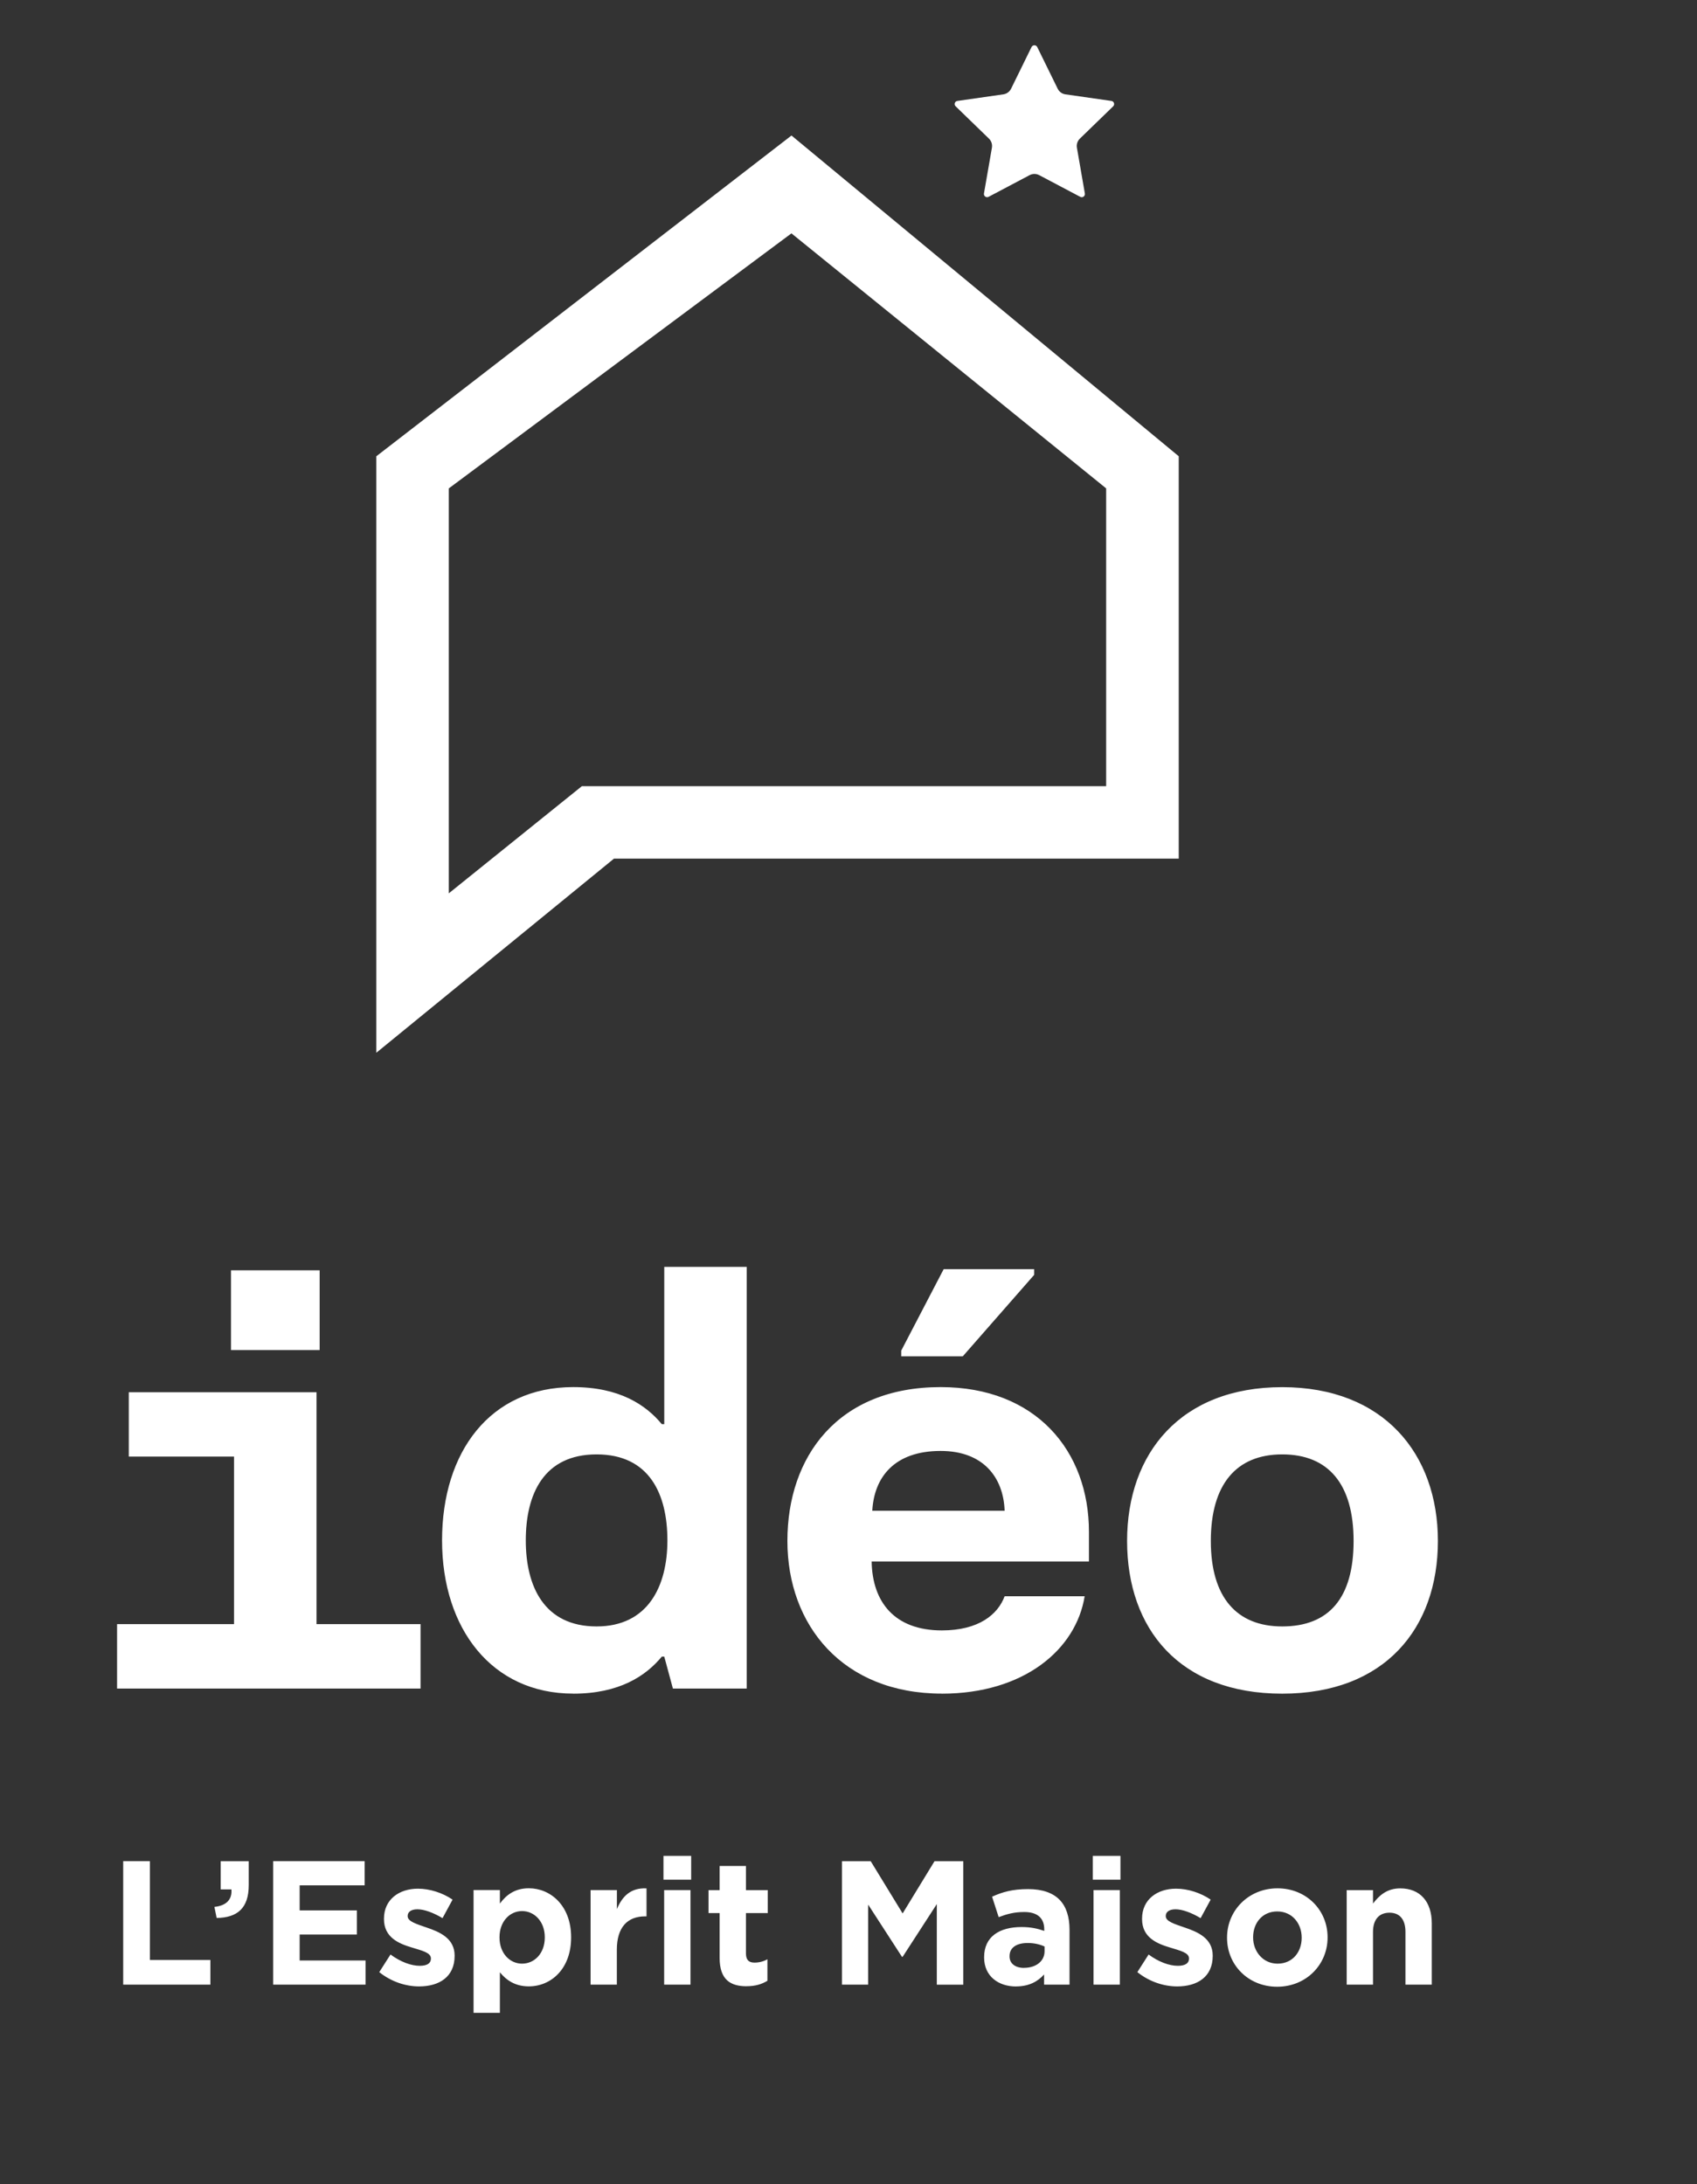 <?xml version="1.0" encoding="UTF-8"?>
<svg id="Calque_1" data-name="Calque 1" xmlns="http://www.w3.org/2000/svg" viewBox="0 0 324.27 417.42">
  <rect x="0" y="0" width="324.27" height="417.42" fill="#333333" stroke="none"/>
  <defs>
    <style>
      .cls-1 {
        fill: #fff;
        stroke-width: 0px;
      }
    </style>
  </defs>
  <path class="cls-1" d="M257.33,379.3h5.03v-10.08c0-2.43,1.23-3.67,3.15-3.67s3.05,1.25,3.05,3.67v10.08h5.03v-11.7c0-4.15-2.22-6.7-6.03-6.7-2.55,0-4.04,1.38-5.2,2.9v-2.56h-5.03v18.07ZM244.12,375.29c-2.78,0-4.67-2.33-4.67-4.99v-.07c0-2.66,1.72-4.92,4.61-4.92s4.67,2.33,4.67,4.99v.07c0,2.66-1.72,4.92-4.6,4.92M244.05,379.7c5.53,0,9.63-4.21,9.63-9.4v-.07c0-5.19-4.07-9.34-9.57-9.34s-9.64,4.21-9.64,9.4v.07c0,5.19,4.07,9.34,9.57,9.34M224.94,379.64c3.84,0,6.79-1.82,6.79-5.83v-.07c0-3.31-2.88-4.52-5.36-5.36-1.92-.67-3.61-1.15-3.61-2.16v-.07c0-.71.63-1.25,1.86-1.25,1.29,0,3.05.64,4.8,1.69l1.92-3.54c-1.92-1.31-4.37-2.09-6.62-2.09-3.58,0-6.49,2.05-6.49,5.73v.07c0,3.51,2.81,4.69,5.29,5.43,1.96.61,3.68.98,3.68,2.09v.07c0,.81-.66,1.35-2.12,1.35-1.66,0-3.68-.74-5.6-2.16l-2.15,3.37c2.35,1.88,5.13,2.73,7.62,2.73M208.95,379.3h5.03v-18.07h-5.03v18.07ZM208.81,359.24h5.29v-4.55h-5.29v4.55ZM195.66,376.1c-1.62,0-2.75-.81-2.75-2.19v-.07c0-1.62,1.33-2.5,3.48-2.5,1.23,0,2.35.27,3.21.67v.91c0,1.86-1.59,3.17-3.94,3.17M194.14,379.64c2.45,0,4.14-.91,5.37-2.29v1.95h4.86v-10.48c0-2.43-.6-4.42-1.92-5.76-1.26-1.28-3.24-2.02-5.99-2.02-3.02,0-4.94.57-6.89,1.45l1.26,3.91c1.62-.61,2.98-.98,4.9-.98,2.52,0,3.81,1.18,3.81,3.31v.3c-1.26-.44-2.55-.74-4.34-.74-4.21,0-7.15,1.82-7.15,5.76v.07c0,3.58,2.75,5.53,6.09,5.53M160.89,379.3h5v-15.3l6.46,9.98h.13l6.53-10.08v15.41h5.06v-23.6h-5.5l-6.09,9.98-6.1-9.98h-5.49v23.6ZM142.67,379.6c1.69,0,2.92-.4,3.97-1.04v-4.11c-.73.41-1.55.64-2.48.64-1.12,0-1.62-.57-1.62-1.75v-7.72h4.17v-4.38h-4.17v-4.62h-5.03v4.62h-2.12v4.38h2.12v8.57c0,4.18,2.08,5.42,5.16,5.42M126.91,379.3h5.03v-18.07h-5.03v18.07ZM126.78,359.24h5.29v-4.55h-5.29v4.55ZM112.84,379.3h5.03v-6.67c0-4.32,2.05-6.38,5.4-6.38h.27v-5.35c-2.98-.14-4.64,1.48-5.66,3.97v-3.64h-5.03v18.07ZM99.76,375.29c-2.35,0-4.31-1.99-4.31-4.99v-.07c0-3,1.96-4.99,4.31-4.99s4.34,1.99,4.34,4.99v.07c0,3.04-1.99,4.99-4.34,4.99M90.49,384.69h5.03v-7.75c1.19,1.45,2.85,2.69,5.53,2.69,4.21,0,8.08-3.3,8.08-9.34v-.07c0-6.03-3.94-9.34-8.08-9.34-2.62,0-4.31,1.25-5.53,2.93v-2.59h-5.03v23.46ZM80.08,379.64c3.84,0,6.79-1.82,6.79-5.83v-.07c0-3.31-2.88-4.52-5.36-5.36-1.92-.67-3.61-1.15-3.61-2.16v-.07c0-.71.63-1.25,1.86-1.25,1.29,0,3.05.64,4.8,1.69l1.92-3.54c-1.92-1.31-4.37-2.09-6.62-2.09-3.58,0-6.49,2.05-6.49,5.73v.07c0,3.51,2.81,4.69,5.29,5.43,1.96.61,3.68.98,3.68,2.09v.07c0,.81-.66,1.35-2.12,1.35-1.66,0-3.68-.74-5.6-2.16l-2.15,3.37c2.35,1.88,5.13,2.73,7.61,2.73M52.2,379.3h17.65v-4.62h-12.59v-4.96h10.93v-4.61h-10.93v-4.79h12.42v-4.62h-17.48v23.6ZM41.41,366.56c3.94-.07,6.12-1.85,6.12-6.3v-4.55h-5.36v5.39h2.05c.16,1.92-.96,3.11-3.25,3.34l.43,2.12ZM23.55,379.3h16.65v-4.72h-11.56v-18.88h-5.1v23.6Z"/>
  <path class="cls-1" d="M245.01,310.84c-8.7,0-13.64-5.56-13.64-16.33s4.82-16.55,13.64-16.55,13.64,5.66,13.64,16.55-4.7,16.33-13.64,16.33M245.01,323.69c19.64,0,29.75-12.53,29.75-29.18s-10.35-29.4-29.75-29.4-29.64,12.63-29.64,29.4,10,29.18,29.64,29.18M166.68,288.73c.35-6.42,4.23-11.43,13.06-11.43,8.11,0,12,5.01,12.23,11.43h-25.29ZM179.97,323.69c15.64,0,25.64-8.39,27.29-18.62h-15.29c-1.29,3.48-4.94,6.53-12,6.53-9.05,0-13.29-5.44-13.41-13.18h41.52v-5.66c0-15.46-10.11-27.66-28.34-27.66-19.64,0-29.28,13.28-29.28,29.4s10.59,29.18,29.52,29.18M172.21,259.22h11.76l13.64-15.57v-1.09h-17.29l-8.11,15.57v1.09ZM114,310.84c-10,0-13.53-7.62-13.53-16.44s3.41-16.44,13.53-16.44,13.53,7.62,13.53,16.44-3.76,16.44-13.53,16.44M109.52,323.69c8.82,0,13.88-3.38,16.94-7.08h.47l1.65,6.1h14.11v-80.59h-15.76v30.06h-.47c-3.06-3.7-8.11-7.08-16.94-7.08-15.88,0-25.05,12.41-25.05,29.29s9.53,29.29,25.05,29.29M22.38,322.71h57.98v-12.31h-19.88v-44.32H24.61v12.3h20.11v32.02h-22.35v12.31ZM44.14,258.02h16.94v-15.24h-16.94v15.24Z"/>
  <path class="cls-1" d="M85.76,93.34v77.39l25.43-20.48h100.18v-56.91l-60.14-48.74-65.47,48.74ZM71.91,201.2v-114l79.33-61.3,74,61.3v76.9h-107.92l-45.41,37.1Z"/>
  <path class="cls-1" d="M212.37,19.29l-8.79-1.26c-.63-.09-1.19-.49-1.47-1.07l-3.91-7.97c-.22-.45-.86-.45-1.09,0l-3.91,7.97c-.28.57-.84.98-1.47,1.07l-8.79,1.26c-.5.07-.7.68-.33,1.03l6.37,6.18c.46.45.67,1.1.56,1.73l-1.52,8.75c-.08.49.43.87.88.64l7.85-4.15c.57-.3,1.25-.3,1.82,0l7.85,4.15c.45.24.96-.14.88-.64l-1.52-8.75c-.11-.63.1-1.28.56-1.73l6.37-6.18c.36-.35.16-.96-.33-1.03"/>
</svg>
